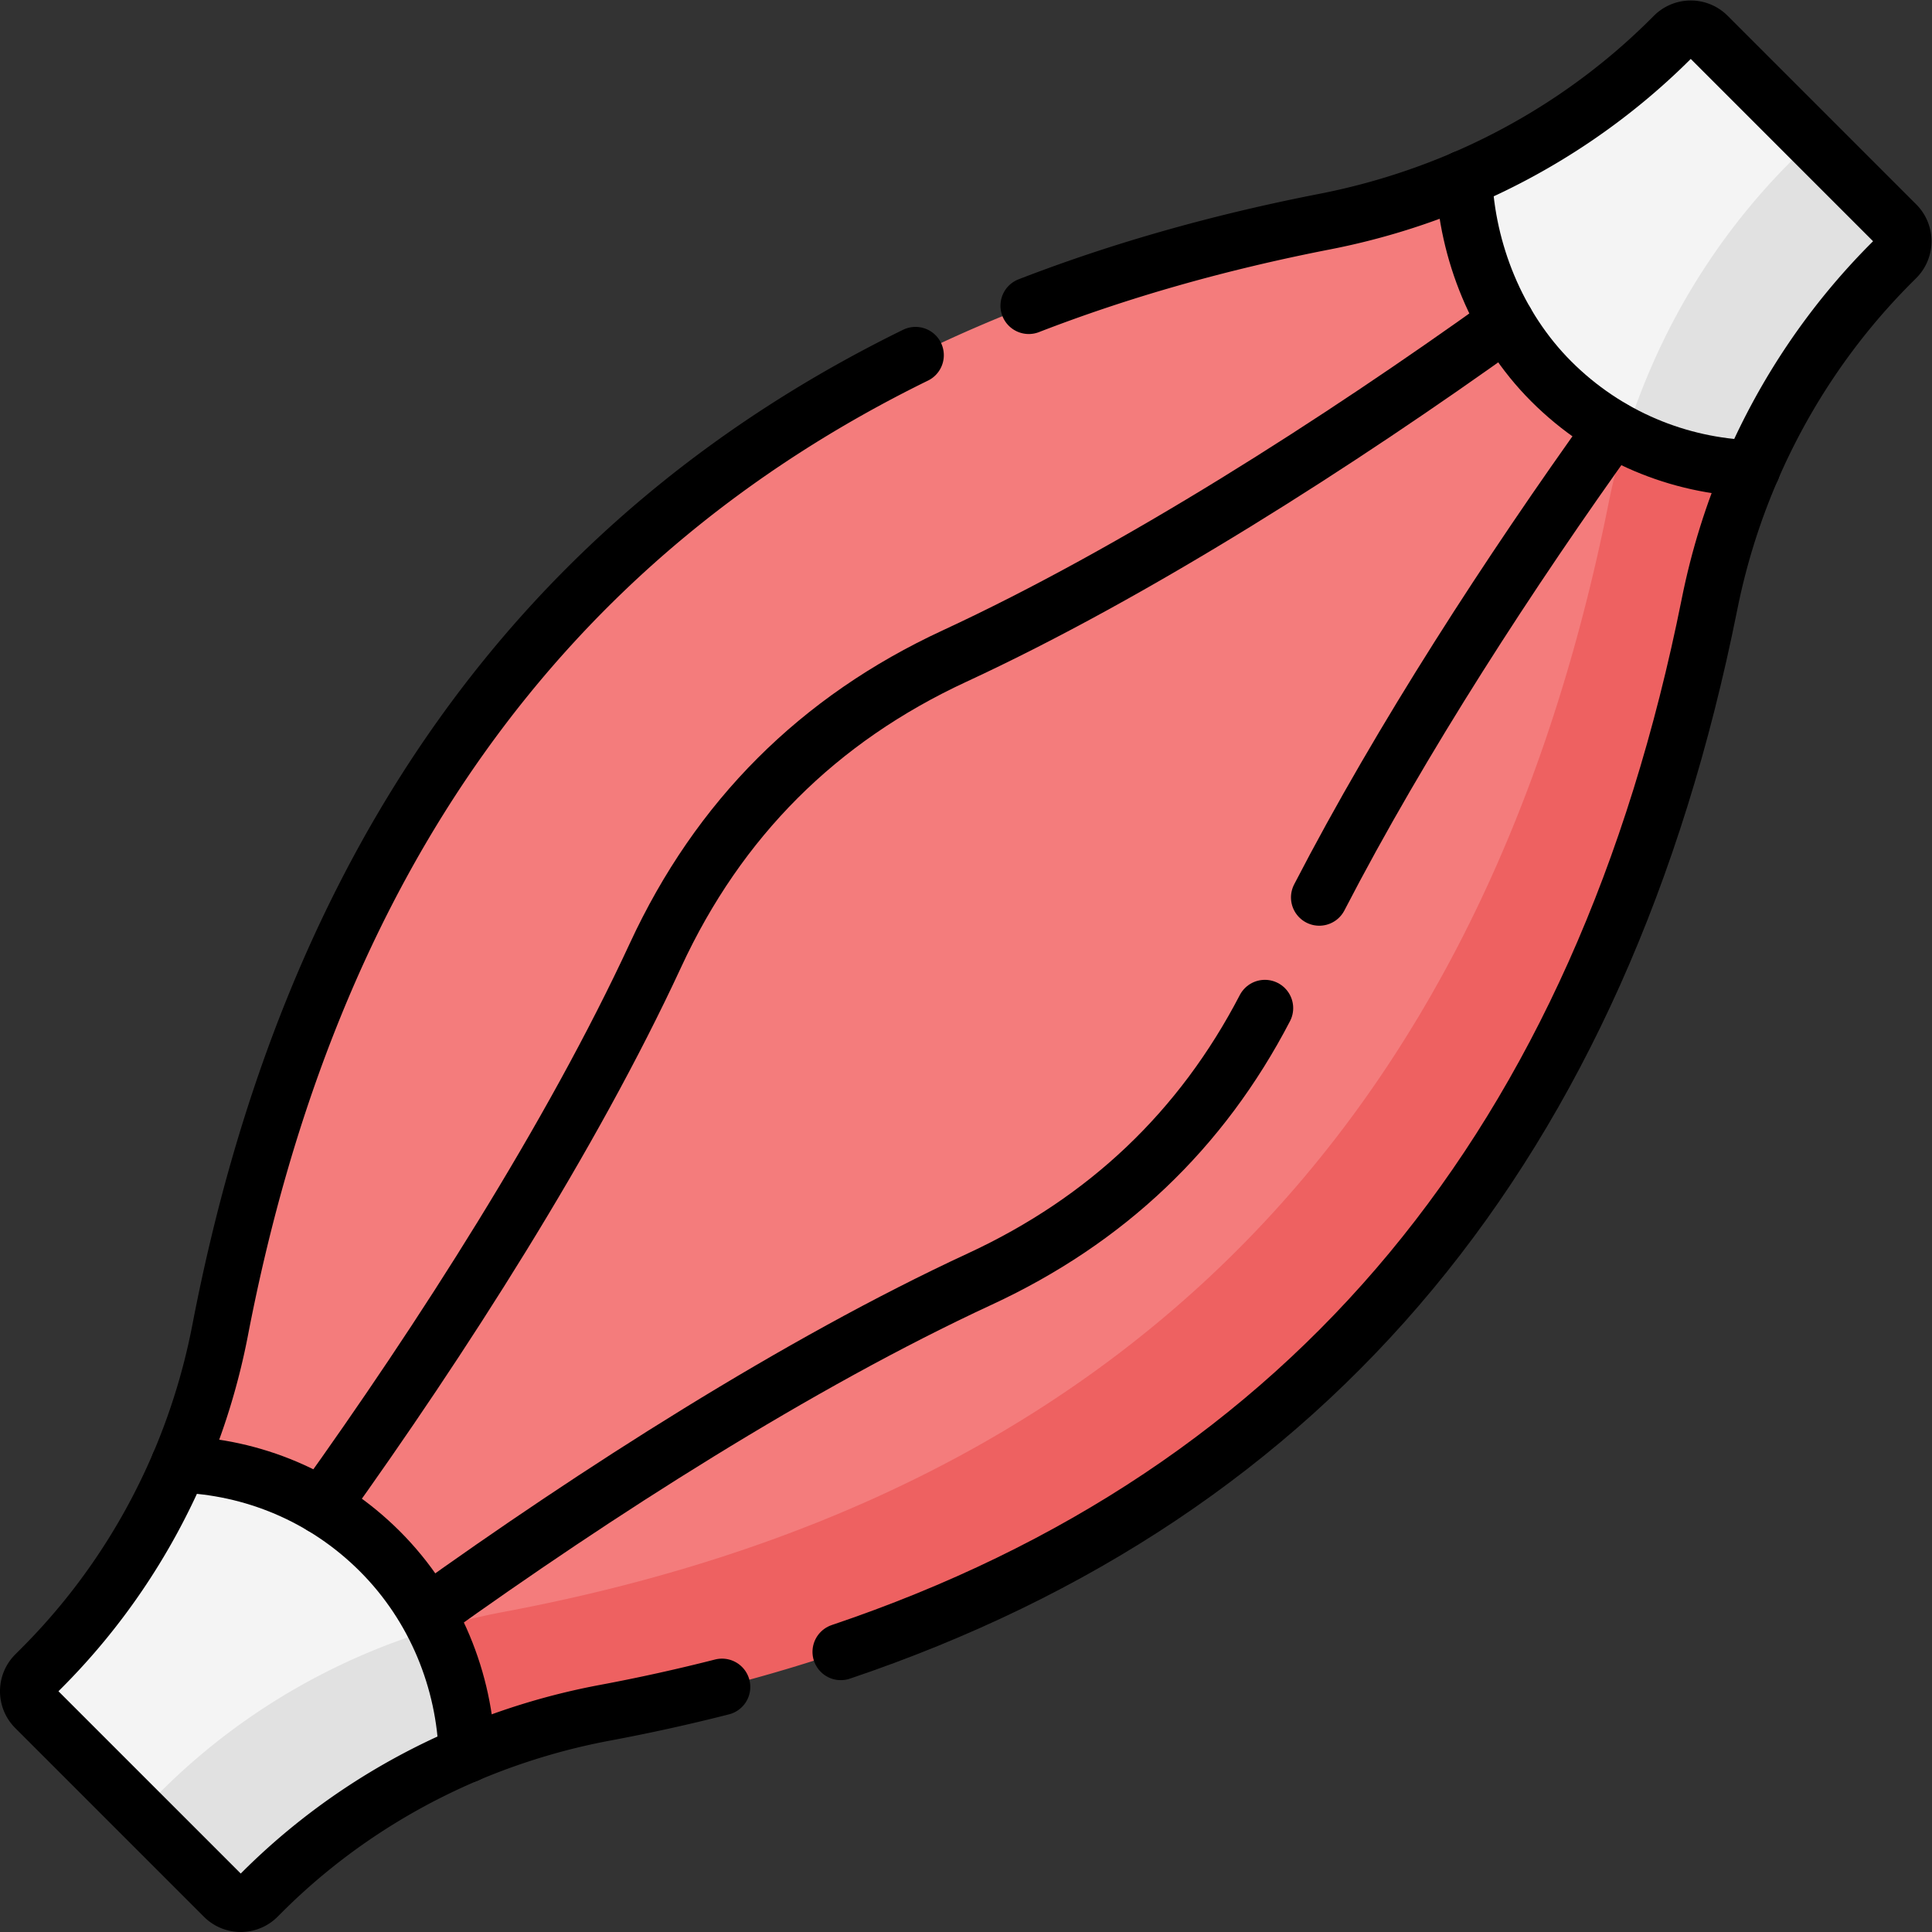 <?xml version="1.0" encoding="UTF-8"?> <svg xmlns="http://www.w3.org/2000/svg" xmlns:xlink="http://www.w3.org/1999/xlink" version="1.1" width="512" height="512" x="0" y="0" viewBox="0 0 682.667 682.667" style="enable-background:new 0 0 512 512" xml:space="preserve"><rect x="0" y="0" width="682.667" height="682.667" fill="#333333" stroke="none"/><g><defs><clipPath id="a"><path d="M0 512h512V0H0Z" fill="#000000" opacity="1" data-original="#000000"></path></clipPath></defs><g clip-path="url(#a)" transform="matrix(1.333 0 0 -1.333 0 682.667)"><path d="M0 0a176.648 176.648 0 0 1-36.57-11.042c-1.266-.535-2.524-1.098-3.782-1.659-18.739-8.483-35.927-20.247-50.635-34.955l-1.106-1.107c-2.462-2.462-4.665-2.47-7.136 0l-50.002 50.002c-2.471 2.471-2.461 4.674 0 7.136l1.606 1.605c15.609 15.61 27.043 34.893 35.624 54.98a174.908 174.908 0 0 1 10.899 35.642C-69.5 264.514 28.087 362.44 191.651 394.372a181.547 181.547 0 0 1 36.936 11.39c5.387 2.319 11.604 3.933 16.813 6.68 14.565 7.645 27.356 17.919 39.049 29.613l.696.696c2.461 2.462 4.665 2.471 7.135 0l50.003-50.002c2.47-2.471 2.461-4.674 0-7.136l-1.196-1.195c-13.29-13.29-24.51-28.292-32.68-45.097a220.312 220.312 0 0 1-4.362-9.499c-5.013-11.524-8.786-23.61-11.274-36.052-16.755-83.632-50.208-149.785-100.126-198.685C143.816 47.253 80.125 15.035 0 0" style="fill-opacity:1;fill-rule:nonzero;stroke:none" transform="translate(159.474 59.006)" fill="#F47C7C" data-original="#f47c7c"></path><path d="M0 0a177.155 177.155 0 0 1-36.594-11.045c-20.202-8.58-39.594-20.028-55.285-35.72l-1.106-1.106c-2.462-2.462-4.665-2.471-7.136 0l-26.758 26.759c2.471-2.471 5.566-3.355 8.027-.893l1.106 1.107C-92.967 3.88-61.188 20.3-26.758 26.758c162.039 30.406 259.626 128.333 292.771 293.769 2.488 12.444 6.261 24.529 11.274 36.053 8.768 20.274 21.273 38.826 37.042 54.596l1.195 1.195c2.462 2.462 1.579 5.557-.892 8.027l26.759-26.757c2.47-2.471 2.461-4.674 0-7.136l-1.196-1.195a174.99 174.99 0 0 1-20.371-24.474c-6.526-9.474-11.213-20.456-15.779-31.015-5.013-11.523-8.786-23.609-11.274-36.051C259.626 128.332 162.039 30.406 0 0" style="fill-opacity:1;fill-rule:nonzero;stroke:none" transform="translate(160.366 58.114)" fill="#EE6161" data-original="#ee6161"></path><path d="M0 0c-1.267-.535-3.416-.205-4.674-.767-18.74-8.482-35.927-20.247-50.635-34.955l-1.107-1.106c-2.461-2.462-4.664-2.471-7.135 0l-27.231 25.447-23.663 23.663a6.301 6.301 0 0 0 0 8.92l1.606 1.606c15.609 15.608 27.935 34 36.516 54.087 19.346-.616 38.487-8.322 53.24-23.075A78.158 78.158 0 0 0-8.396 33.383c2.404-4.829-4.625-18.776-3.248-23.903C-10.02 3.431-.193 6.163 0 0" style="fill-opacity:1;fill-rule:nonzero;stroke:none" transform="translate(123.796 47.071)" fill="#F4F4F4" data-original="#f4f4f4"></path><path d="M0 0c-6.524.221-4.108 10.163-10.427 11.99-4.844 1.401-18.5-5.647-23.055-3.303a78.932 78.932 0 0 0-19.731 14.415c-14.521 14.521-22.299 34.626-23.137 53.73 20.416 8.786 39.094 21.309 54.97 37.186l.696.695a6.3 6.3 0 0 0 8.919 0l23.727-23.727 25.384-27.167c2.47-2.47 2.461-4.673 0-7.135l-1.196-1.196C22.887 42.225 11.672 27.254 3.509 10.484 1.967 7.316 1.394 3.223 0 0" style="fill-opacity:1;fill-rule:nonzero;stroke:none" transform="translate(464.411 387.935)" fill="#F4F4F4" data-original="#f4f4f4"></path><path d="M0 0a79.061 79.061 0 0 0-33.466 8.67 177.263 177.263 0 0 0 6.708 18.089c8.768 20.273 21.273 38.826 37.042 54.595l1.195 1.196a6.3 6.3 0 0 1 0 8.919l26.758-26.758a6.301 6.301 0 0 0 0-8.92l-1.195-1.194C21.273 38.826 8.768 20.274 0 0" style="fill-opacity:1;fill-rule:nonzero;stroke:none" transform="translate(464.411 387.935)" fill="#E1E1E1" data-original="#e1e1e1"></path><path d="M0 0c-1.267-.535-3.416-.205-4.674-.767-18.74-8.482-35.927-20.247-50.635-34.955l-1.107-1.106c-2.461-2.462-4.664-2.471-7.135 0l-27.231 25.447-23.663 23.663a6.301 6.301 0 0 0 0 8.92l1.606 1.606c15.609 15.608 27.935 34 36.516 54.087 19.346-.616 38.487-8.322 53.24-23.075A78.158 78.158 0 0 0-8.396 33.383c2.404-4.829 4.184-9.967 5.561-15.094C-1.211 12.24-.193 6.163 0 0" style="fill-opacity:1;fill-rule:nonzero;stroke:none" transform="translate(123.796 47.071)" fill="#F4F4F4" data-original="#f4f4f4"></path><path d="M0 0c-20.802-8.739-39.642-21.736-55.523-37.72a6.302 6.302 0 0 0-8.92 0l-26.758 26.758a6.3 6.3 0 0 1 8.919 0l1.106 1.107c20.337 20.335 45.4 35.052 72.774 43.232A80.706 80.706 0 0 0 0 0" style="fill-opacity:1;fill-rule:nonzero;stroke:none" transform="translate(123.796 47.071)" fill="#E1E1E1" data-original="#e1e1e1"></path><path d="M0 0c-44.274-31.761-97.973-66.203-146.172-88.523-36.101-16.718-62.511-43.127-79.228-79.228-22.306-48.169-56.717-101.828-88.46-146.085" style="stroke-linecap: round; stroke-linejoin: round; stroke-miterlimit: 10; stroke-dasharray: none; stroke-opacity: 1;" transform="translate(399.187 426.737)" fill="none" stroke="#000000" stroke-width="15px" stroke-linecap="round" stroke-linejoin="round" stroke-miterlimit="10" stroke-dasharray="none" stroke-opacity="" data-original="#000000"></path><path d="M0 0c-19.328.651-38.469 8.358-53.213 23.102-14.521 14.521-22.299 34.626-23.137 53.73" style="stroke-linecap: round; stroke-linejoin: round; stroke-miterlimit: 10; stroke-dasharray: none; stroke-opacity: 1;" transform="translate(464.411 387.935)" fill="none" stroke="#000000" stroke-width="15px" stroke-linecap="round" stroke-linejoin="round" stroke-miterlimit="10" stroke-dasharray="none" stroke-opacity="" data-original="#000000"></path><path d="M0 0c19.346-.615 38.487-8.322 53.24-23.074 14.788-14.789 22.477-34.43 23.083-53.821" style="stroke-linecap: round; stroke-linejoin: round; stroke-miterlimit: 10; stroke-dasharray: none; stroke-opacity: 1;" transform="translate(47.473 123.966)" fill="none" stroke="#000000" stroke-width="15px" stroke-linecap="round" stroke-linejoin="round" stroke-miterlimit="10" stroke-dasharray="none" stroke-opacity="" data-original="#000000"></path><path d="M0 0c-20.202-8.582-38.699-20.921-54.387-36.609l-1.11-1.109a6.306 6.306 0 0 0-8.919 0l-50.01 50.01a6.308 6.308 0 0 0 0 8.92l1.607 1.607c15.289 15.289 27.431 33.245 35.986 52.857" style="stroke-linecap: round; stroke-linejoin: round; stroke-miterlimit: 10; stroke-dasharray: none; stroke-opacity: 1;" transform="translate(123.773 47.065)" fill="none" stroke="#000000" stroke-width="15px" stroke-linecap="round" stroke-linejoin="round" stroke-miterlimit="10" stroke-dasharray="none" stroke-opacity="" data-original="#000000"></path><path d="M0 0c20.409 8.779 39.097 21.312 54.972 37.187l.693.692a6.306 6.306 0 0 0 8.919 0l50.011-50.01a6.308 6.308 0 0 0 0-8.92l-1.191-1.19C97.628-38.017 85.122-56.567 76.345-76.834" style="stroke-linecap: round; stroke-linejoin: round; stroke-miterlimit: 10; stroke-dasharray: none; stroke-opacity: 1;" transform="translate(388.058 464.773)" fill="none" stroke="#000000" stroke-width="15px" stroke-linecap="round" stroke-linejoin="round" stroke-miterlimit="10" stroke-dasharray="none" stroke-opacity="" data-original="#000000"></path><path d="M0 0a491.284 491.284 0 0 0-31.02-6.846 177.113 177.113 0 0 1-36.594-11.045" style="stroke-linecap: round; stroke-linejoin: round; stroke-miterlimit: 10; stroke-dasharray: none; stroke-opacity: 1;" transform="translate(191.385 64.96)" fill="none" stroke="#000000" stroke-width="15px" stroke-linecap="round" stroke-linejoin="round" stroke-miterlimit="10" stroke-dasharray="none" stroke-opacity="" data-original="#000000"></path><path d="M0 0c-5.013-11.523-8.786-23.609-11.274-36.052-28.64-142.949-105.392-235.493-230.263-277.627" style="stroke-linecap: round; stroke-linejoin: round; stroke-miterlimit: 10; stroke-dasharray: none; stroke-opacity: 1;" transform="translate(464.41 387.937)" fill="none" stroke="#000000" stroke-width="15px" stroke-linecap="round" stroke-linejoin="round" stroke-miterlimit="10" stroke-dasharray="none" stroke-opacity="" data-original="#000000"></path><path d="M0 0c-16.809-32.331-42.007-56.272-75.594-71.825-48.168-22.306-101.827-56.718-146.084-88.461" style="stroke-linecap: round; stroke-linejoin: round; stroke-miterlimit: 10; stroke-dasharray: none; stroke-opacity: 1;" transform="translate(335.295 244.897)" fill="none" stroke="#000000" stroke-width="15px" stroke-linecap="round" stroke-linejoin="round" stroke-miterlimit="10" stroke-dasharray="none" stroke-opacity="" data-original="#000000"></path><path d="M0 0c-27.011-37.652-55.961-82.122-77.745-124.228" style="stroke-linecap: round; stroke-linejoin: round; stroke-miterlimit: 10; stroke-dasharray: none; stroke-opacity: 1;" transform="translate(427.453 398.47)" fill="none" stroke="#000000" stroke-width="15px" stroke-linecap="round" stroke-linejoin="round" stroke-miterlimit="10" stroke-dasharray="none" stroke-opacity="" data-original="#000000"></path><path d="M0 0c24.196 9.375 50.337 16.805 78.424 22.287a181.603 181.603 0 0 1 36.935 11.391" style="stroke-linecap: round; stroke-linejoin: round; stroke-miterlimit: 10; stroke-dasharray: none; stroke-opacity: 1;" transform="translate(272.701 431.09)" fill="none" stroke="#000000" stroke-width="15px" stroke-linecap="round" stroke-linejoin="round" stroke-miterlimit="10" stroke-dasharray="none" stroke-opacity="" data-original="#000000"></path><path d="M0 0a174.888 174.888 0 0 1 10.899 35.642c23.851 123.711 85.29 209.835 184.312 258.366" style="stroke-linecap: round; stroke-linejoin: round; stroke-miterlimit: 10; stroke-dasharray: none; stroke-opacity: 1;" transform="translate(47.473 123.967)" fill="none" stroke="#000000" stroke-width="15px" stroke-linecap="round" stroke-linejoin="round" stroke-miterlimit="10" stroke-dasharray="none" stroke-opacity="" data-original="#000000"></path></g></g></svg> 